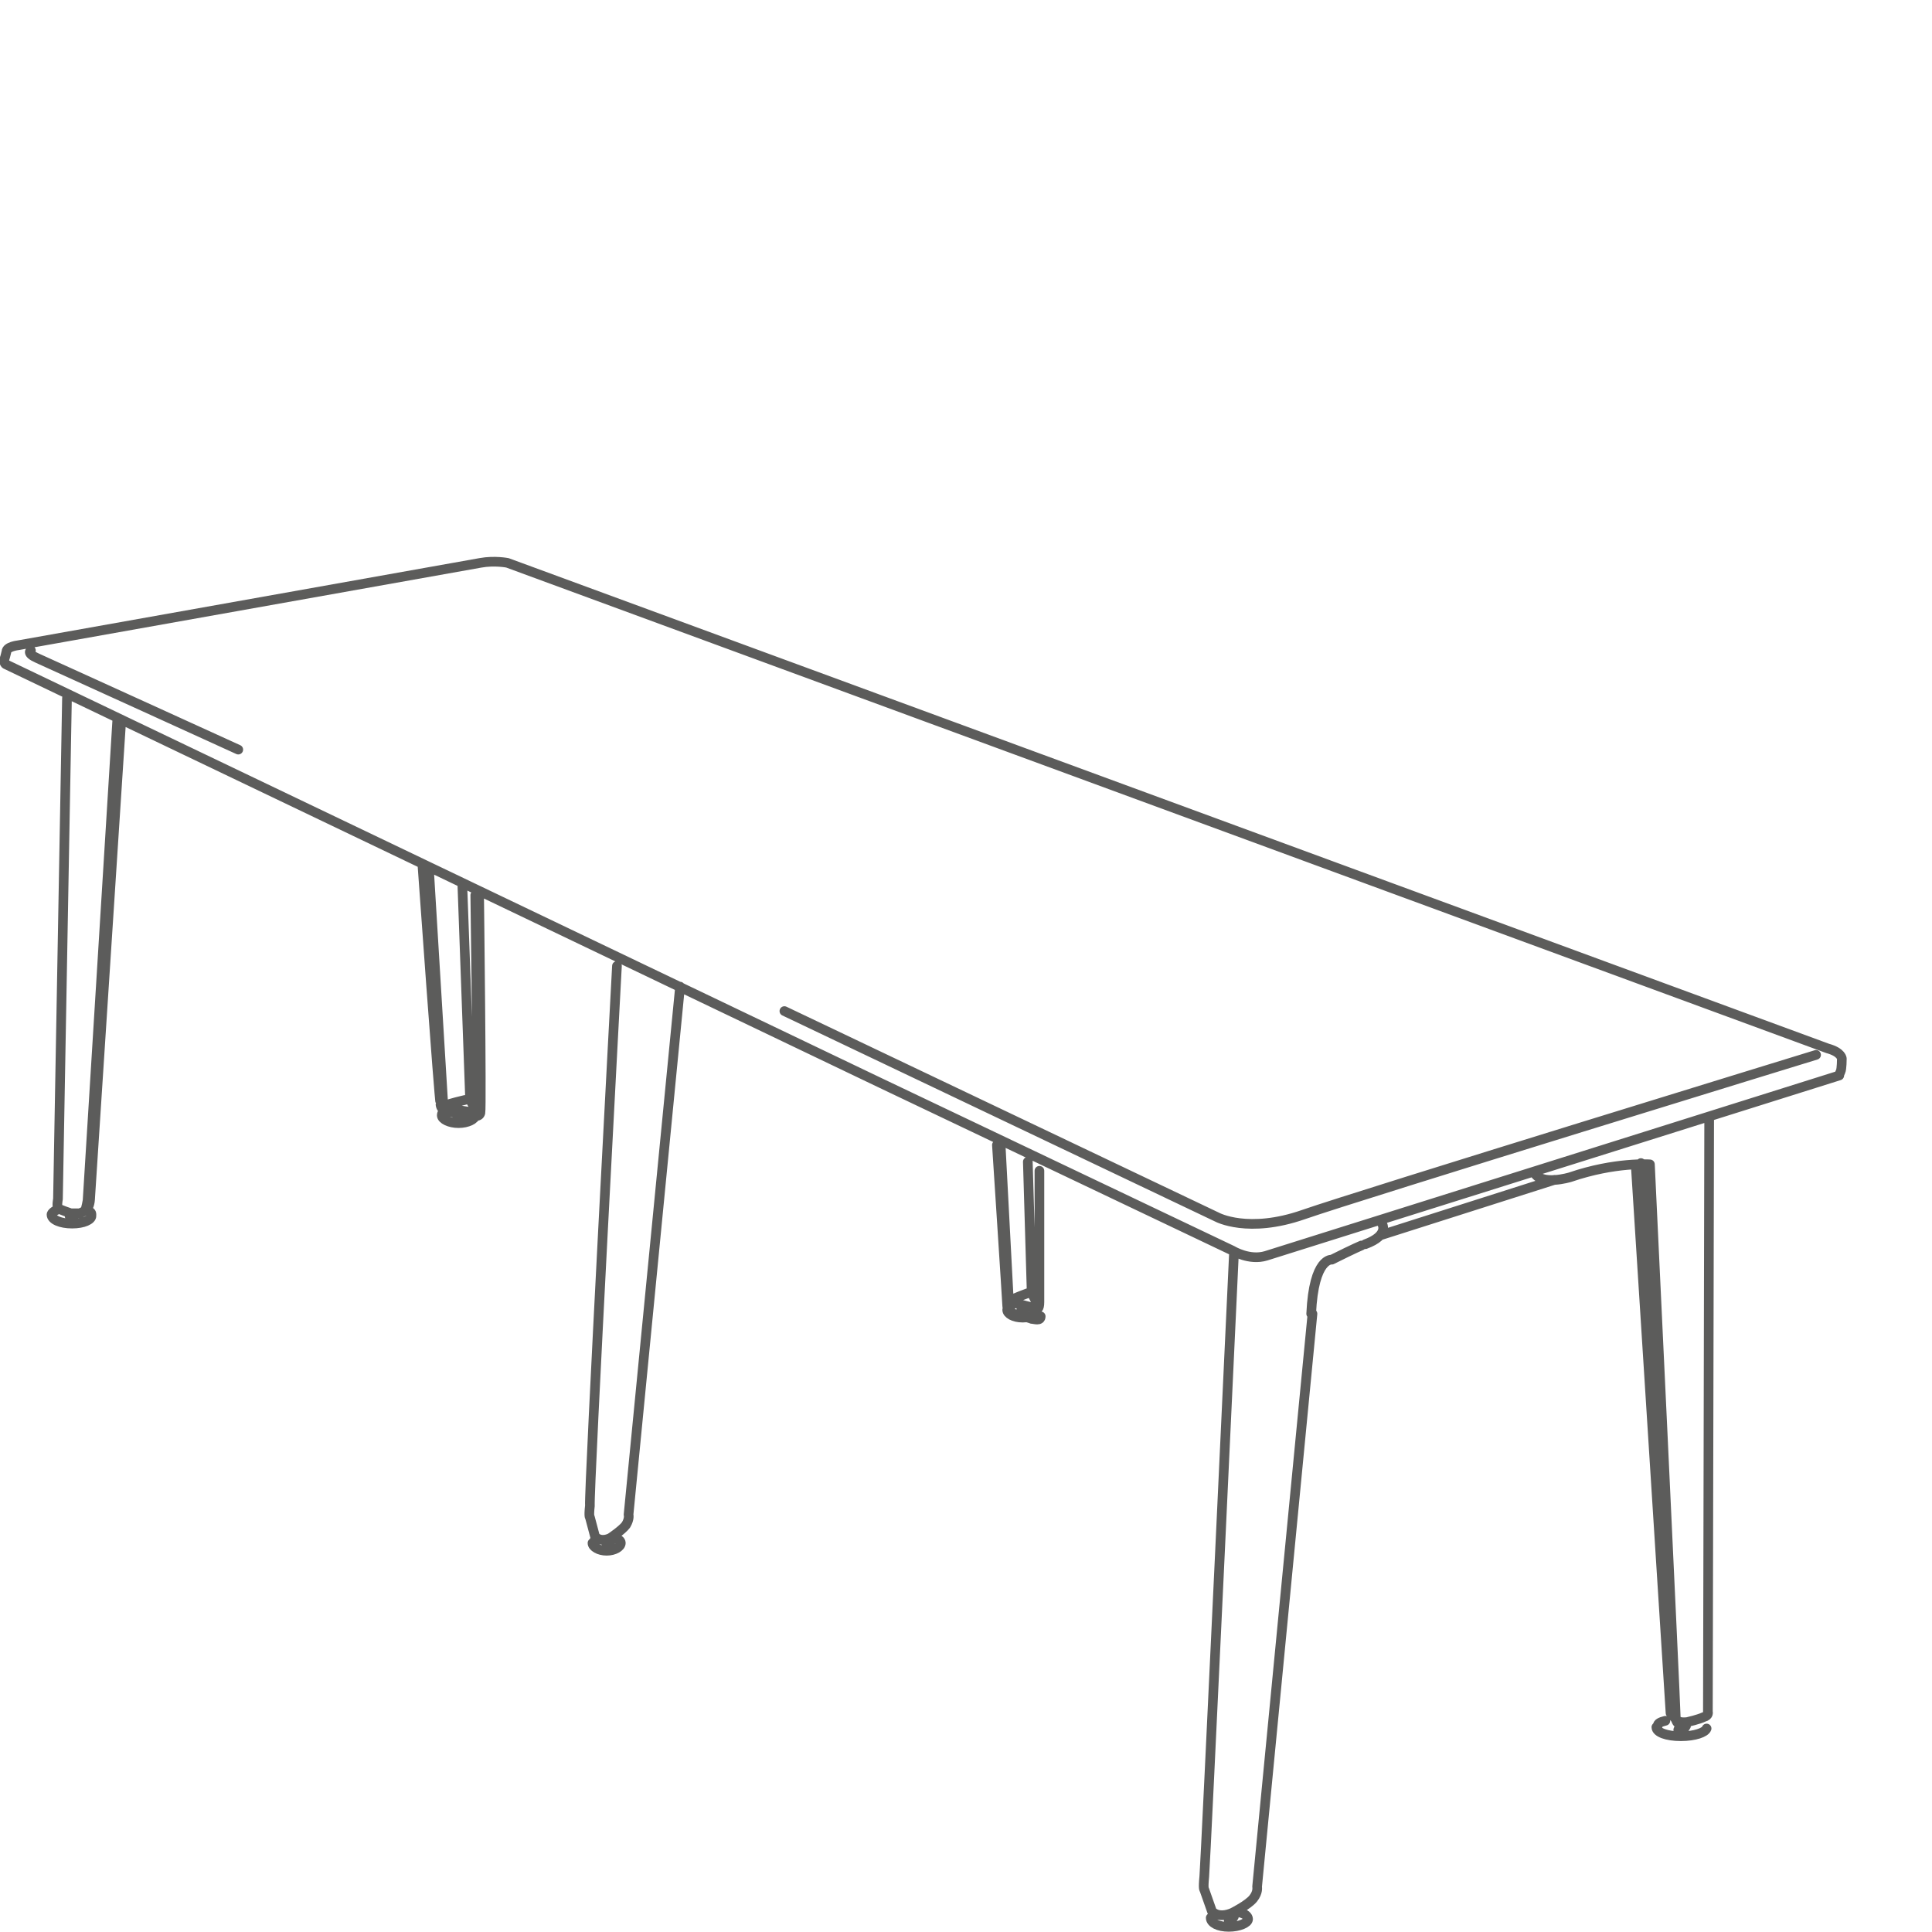 <svg xmlns="http://www.w3.org/2000/svg" xmlns:xlink="http://www.w3.org/1999/xlink" id="Layer_1" x="0px" y="0px" viewBox="0 0 150 150" style="enable-background:new 0 0 150 150;" xml:space="preserve"><style type="text/css">	.st0{fill:none;stroke:#5C5C5B;stroke-width:0.75;stroke-linecap:round;stroke-linejoin:round;stroke-miterlimit:10;}</style><g>	<path class="st0" d="M78.6,101.3c-0.2,0.1-0.4,0.2-0.4,0.4 M78.6,101.3c-0.2,0.1-0.4,0.2-0.4,0.4 M79.6,101.6l-0.1,0.2l-0.1,0.1  l-0.1-0.1l0-0.2C79.3,101.6,79.3,102,79.6,101.6z M78.2,101.7c0,0.3,0.5,0.6,1.2,0.6s1.1-0.3,1.1-0.6 M78.2,101.7  c0,0.3,0.5,0.6,1.2,0.6s1.1-0.3,1.1-0.6 M77.7,89.1l0.6,11.4c0,0,0,0.4,0.3,0.6c0.3,0.1,1.9,0.5,1.9,0.5s0.2,0.1,0.2-0.5  c0-0.5,0-10.2,0-10.2 M77.4,88.9c0,0,0.8,12.3,0.8,12.5c0,0.2,0.1,0.4,0.2,0.5c0.2,0.1,1.5,0.4,1.7,0.5c0.2,0,0.7,0.2,0.7-0.2   M79.8,90.2l0.3,10.2c0,0,0.5,0.9,0.5,1.1 M78.6,100.9c0.1-0.1,1.2-0.5,1.2-0.5 M46.3,119.5c-0.2,0.1-0.2,0.2-0.2,0.3 M46.3,119.5  c-0.2,0.1-0.2,0.2-0.2,0.3 M48.2,119.8c0-0.2-0.2-0.3-0.5-0.4 M48.2,119.8c0-0.2-0.2-0.3-0.5-0.4 M47.4,119.7l-0.1,0.2l-0.1,0.1  l-0.1-0.1l0-0.2C47,119.7,47.1,120.2,47.4,119.7z M46,119.8c0,0.3,0.5,0.6,1.1,0.6s1.1-0.3,1.1-0.6 M52.8,76.6l-4,41  c0,0,0.1,0.3-0.2,0.8c-0.3,0.4-1.2,1-1.2,1s-0.7,0.4-1.2-0.1l-0.4-1.5c0,0-0.1,0,0-0.9C45.7,116,47.9,75,47.9,75 M129.3,133.6  c-0.4,0.1-0.6,0.2-0.6,0.4 M129.3,133.6c-0.4,0.1-0.6,0.2-0.6,0.4 M130.9,134l-0.2,0.3l-0.2,0.1l-0.2-0.1l0.1-0.2  C130.4,134,130.4,134.6,130.9,134z M128.6,134.1c0,0.4,0.8,0.7,1.9,0.7c1.1,0,1.9-0.3,2-0.6 M128.6,134.1c0,0.4,0.8,0.7,1.9,0.7  c1.1,0,1.9-0.3,2-0.6 M94.4,148.6c-0.3,0.1-0.3,0.2-0.3,0.3 M94.4,148.6c-0.3,0.1-0.3,0.2-0.3,0.3 M96.9,149c0-0.2-0.2-0.4-0.6-0.5   M96.9,149c0-0.2-0.2-0.4-0.6-0.5 M95.8,148.8l-0.2,0.3l-0.1,0.1l-0.1-0.1l0-0.2C95.4,148.9,95.4,149.5,95.8,148.8z M94,148.9  c0,0.4,0.6,0.7,1.4,0.7c0.8,0,1.5-0.3,1.5-0.6 M34.7,86.2c-0.3,0.1-0.4,0.2-0.4,0.4 M34.7,86.2c-0.3,0.1-0.4,0.2-0.4,0.4   M35.8,86.5l-0.1,0.2l-0.1,0.1l-0.1-0.1l0-0.1C35.5,86.5,35.5,86.9,35.8,86.5z M34.3,86.6c0,0.3,0.6,0.6,1.3,0.6  c0.7,0,1.3-0.3,1.3-0.6 M34.3,86.6c0,0.3,0.6,0.6,1.3,0.6c0.7,0,1.3-0.3,1.3-0.6 M9.1,56L6.8,93.2c0,0-0.1,0.6-0.2,0.8 M33.3,67.4  l1.1,18.1c0,0,0,0.4,0.3,0.5c0.3,0.1,2.2,0.4,2.2,0.4s0.2,0.1,0.2-0.5c0-0.5-0.2-16.4-0.2-16.4 M127,90.5l2.7,42.5  c0,0,0.6,0.8,1.1,0.9 M60.9,78.5l33.6,16c0,0,2.4,1.3,6.7-0.2c4.3-1.5,39.8-12.4,39.8-12.4 M2.4,50.5c0,0-0.4,0.2,0.5,0.6  c0.9,0.4,15.6,7.1,15.6,7.1 M105.7,96.7c0,0-0.5,0.2-2.3,1.1c0,0-1.4-0.2-1.6,4.2 M107.2,95.9l13.5-4.3 M107.3,95  c0,0,0.6,0.9-1.3,1.6 M130.1,133.2c0-0.7-2-42.8-2-42.8s-2.7-0.2-6.2,1c0,0-2.3,0.7-2.8-0.4 M141.9,81.4c1.1,0.3,1.1,0.8,1.1,0.8  s0,0.8-0.1,1c-0.1,0.2-0.1,0.3-0.1,0.3l-44.5,14c-1.3,0.4-2.6-0.4-2.6-0.4L68.4,84.1L0.5,51.6C0.2,51.5,0.4,51,0.4,51l0.1-0.4  c0-0.4,0.9-0.5,0.9-0.5l35.9-6.4c1.1-0.2,2.1,0,2.1,0L141.9,81.4z M32.8,67.2c0,0,1.3,18.3,1.4,18.5c0,0.2,0.1,0.4,0.3,0.5  c0.2,0.1,1.7,0.4,1.9,0.4c0.3,0,0.8,0.2,0.9-0.2c0.1-0.5-0.1-16.8-0.1-16.8 M35.9,68.8l0.6,16.6c0,0,0.5,0.9,0.6,1 M34.7,85.8  c0.1-0.1,1.4-0.4,1.4-0.4 M5.2,54.2L4.5,93.1c0,0-0.1,0.5,0,0.7c0.1,0.1,1,0.4,1,0.4s0.6,0,0.7,0c0.2-0.1,0.5-0.2,0.6-0.4  C7,93.5,7,93,7,93l2.4-36.9 M132.7,86.7l-0.1,46.2c0,0,0.1,0.3-0.3,0.4c-0.4,0.2-1.3,0.4-1.3,0.4s-0.7,0.1-0.9-0.2  c-0.2-0.3-0.3-2.6-0.3-2.6s0.3,2.9,0.1,1.4c-0.1-0.3-2.5-42-2.5-42 M130.7,133.9c0,0-0.6,0.1-0.6-0.6c0-0.7-2-42.8-2-42.8   M101.9,102l-4.3,44.5c0,0,0.1,0.4-0.3,0.9c-0.4,0.5-1.6,1.1-1.6,1.1s-1,0.5-1.6-0.1l-0.6-1.7c0,0-0.1,0,0-1  c0.1-1,2.3-48.3,2.3-48.3 M4.5,93.9C4.2,94,4,94.2,4,94.3 M4.5,93.9C4.2,94,4,94.2,4,94.3 M7.1,94.3c0-0.2-0.1-0.2-0.4-0.4   M7.1,94.3c0-0.2-0.1-0.2-0.4-0.4 M5.9,94.2l-0.2,0.2l-0.1,0.1l-0.2-0.1l0-0.2C5.4,94.3,5.5,94.8,5.9,94.2z M4,94.3  C4,94.7,4.7,95,5.6,95s1.5-0.3,1.5-0.6 M4,94.3C4,94.7,4.7,95,5.6,95s1.5-0.3,1.5-0.6"></path></g></svg>